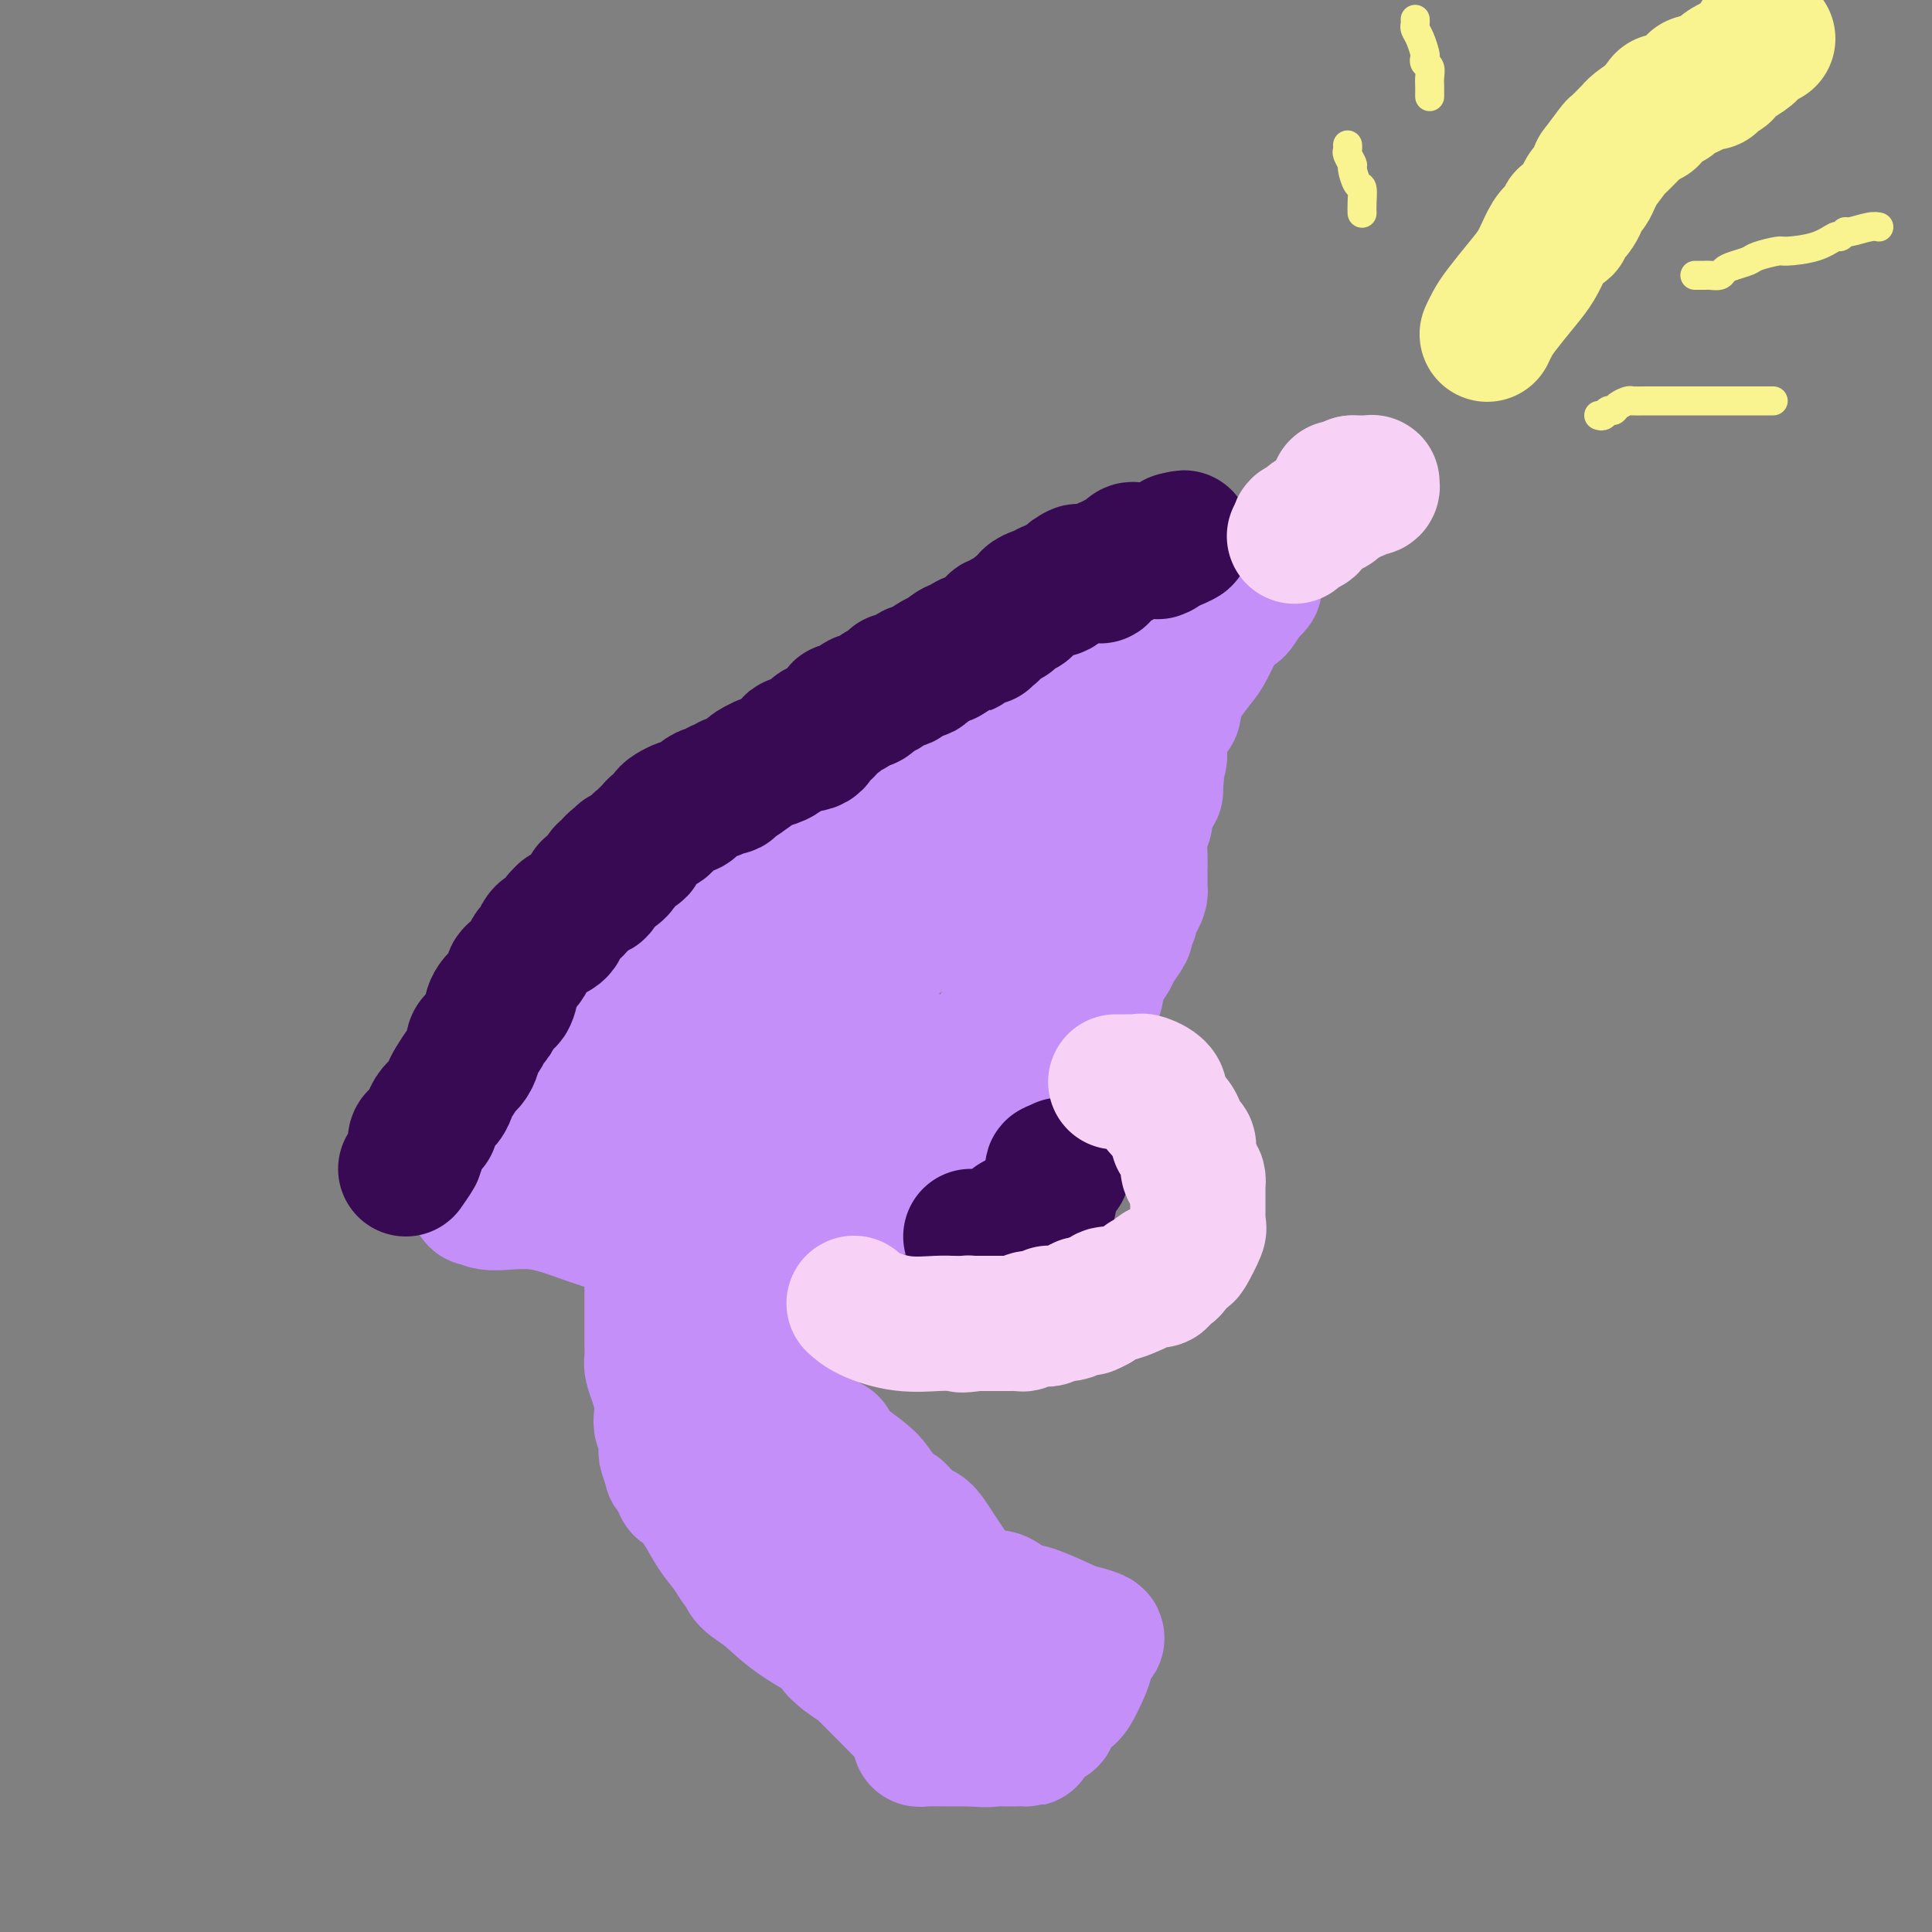 <svg viewBox='0 0 400 400' version='1.1' xmlns='http://www.w3.org/2000/svg' xmlns:xlink='http://www.w3.org/1999/xlink'><rect x="0" y="0" width="400" height="400" fill="#808080" stroke="none"/><g fill='none' stroke='#C48FF8' stroke-width='28' stroke-linecap='round' stroke-linejoin='round'><path d='M257,119c-0.374,0.033 -0.748,0.065 -1,0c-0.252,-0.065 -0.382,-0.229 -1,0c-0.618,0.229 -1.724,0.850 -2,1c-0.276,0.150 0.279,-0.170 0,0c-0.279,0.170 -1.391,0.832 -2,1c-0.609,0.168 -0.717,-0.158 -1,0c-0.283,0.158 -0.743,0.799 -1,1c-0.257,0.201 -0.311,-0.037 -1,0c-0.689,0.037 -2.014,0.348 -3,1c-0.986,0.652 -1.635,1.646 -2,2c-0.365,0.354 -0.446,0.070 -1,0c-0.554,-0.070 -1.581,0.076 -2,0c-0.419,-0.076 -0.230,-0.372 -1,0c-0.770,0.372 -2.499,1.414 -3,2c-0.501,0.586 0.227,0.716 0,1c-0.227,0.284 -1.409,0.722 -2,1c-0.591,0.278 -0.590,0.394 -1,1c-0.410,0.606 -1.231,1.700 -2,2c-0.769,0.300 -1.485,-0.195 -2,0c-0.515,0.195 -0.830,1.080 -2,2c-1.170,0.920 -3.194,1.874 -4,2c-0.806,0.126 -0.394,-0.577 -1,0c-0.606,0.577 -2.232,2.434 -3,3c-0.768,0.566 -0.680,-0.157 -1,0c-0.320,0.157 -1.048,1.196 -2,2c-0.952,0.804 -2.129,1.373 -3,2c-0.871,0.627 -1.435,1.314 -2,2'/><path d='M211,145c-4.185,2.675 -2.148,0.361 -2,0c0.148,-0.361 -1.592,1.229 -2,2c-0.408,0.771 0.516,0.723 0,1c-0.516,0.277 -2.473,0.879 -3,1c-0.527,0.121 0.376,-0.239 0,0c-0.376,0.239 -2.031,1.077 -4,2c-1.969,0.923 -4.253,1.930 -6,3c-1.747,1.070 -2.958,2.203 -4,3c-1.042,0.797 -1.916,1.259 -3,2c-1.084,0.741 -2.380,1.762 -3,2c-0.620,0.238 -0.564,-0.306 -1,0c-0.436,0.306 -1.362,1.463 -2,2c-0.638,0.537 -0.987,0.454 -2,1c-1.013,0.546 -2.690,1.722 -4,3c-1.310,1.278 -2.255,2.657 -5,5c-2.745,2.343 -7.292,5.651 -10,8c-2.708,2.349 -3.577,3.739 -5,5c-1.423,1.261 -3.398,2.393 -4,3c-0.602,0.607 0.170,0.690 0,1c-0.170,0.310 -1.281,0.846 -2,1c-0.719,0.154 -1.046,-0.073 -1,0c0.046,0.073 0.466,0.446 0,1c-0.466,0.554 -1.818,1.288 -3,2c-1.182,0.712 -2.193,1.403 -3,2c-0.807,0.597 -1.410,1.102 -2,2c-0.590,0.898 -1.169,2.189 -2,3c-0.831,0.811 -1.916,1.141 -3,2c-1.084,0.859 -2.167,2.245 -3,3c-0.833,0.755 -1.417,0.877 -2,1'/><path d='M130,206c-7.139,6.234 -2.485,2.318 -1,1c1.485,-1.318 -0.199,-0.039 -1,1c-0.801,1.039 -0.719,1.836 -1,2c-0.281,0.164 -0.926,-0.306 -2,0c-1.074,0.306 -2.578,1.387 -3,2c-0.422,0.613 0.238,0.757 0,1c-0.238,0.243 -1.374,0.585 -2,1c-0.626,0.415 -0.743,0.901 -1,1c-0.257,0.099 -0.654,-0.190 -1,0c-0.346,0.190 -0.642,0.860 -1,1c-0.358,0.140 -0.778,-0.252 -1,0c-0.222,0.252 -0.245,1.146 -1,2c-0.755,0.854 -2.240,1.669 -3,2c-0.760,0.331 -0.794,0.179 -1,0c-0.206,-0.179 -0.585,-0.383 -1,0c-0.415,0.383 -0.868,1.354 -1,2c-0.132,0.646 0.055,0.968 0,1c-0.055,0.032 -0.352,-0.226 -1,0c-0.648,0.226 -1.646,0.935 -2,1c-0.354,0.065 -0.063,-0.513 0,0c0.063,0.513 -0.102,2.119 -1,3c-0.898,0.881 -2.528,1.038 -3,2c-0.472,0.962 0.213,2.730 0,4c-0.213,1.270 -1.325,2.042 -2,3c-0.675,0.958 -0.913,2.101 -1,3c-0.087,0.899 -0.023,1.555 0,2c0.023,0.445 0.006,0.680 0,1c-0.006,0.320 -0.002,0.725 0,1c0.002,0.275 0.000,0.420 0,1c-0.000,0.580 -0.000,1.594 0,2c0.000,0.406 0.000,0.203 0,0'/><path d='M99,246c-0.528,3.008 -0.347,2.027 0,2c0.347,-0.027 0.860,0.899 3,1c2.140,0.101 5.907,-0.624 10,0c4.093,0.624 8.514,2.598 13,4c4.486,1.402 9.039,2.232 12,3c2.961,0.768 4.332,1.474 5,2c0.668,0.526 0.633,0.873 1,1c0.367,0.127 1.137,0.034 2,0c0.863,-0.034 1.818,-0.010 3,0c1.182,0.010 2.591,0.005 4,0'/><path d='M152,259c8.728,2.121 4.048,0.923 3,0c-1.048,-0.923 1.535,-1.570 3,-2c1.465,-0.430 1.811,-0.641 2,-1c0.189,-0.359 0.219,-0.865 1,-1c0.781,-0.135 2.311,0.100 3,0c0.689,-0.100 0.537,-0.535 1,-1c0.463,-0.465 1.540,-0.960 2,-1c0.460,-0.040 0.303,0.377 1,0c0.697,-0.377 2.249,-1.547 3,-2c0.751,-0.453 0.700,-0.191 1,0c0.300,0.191 0.950,0.309 2,0c1.050,-0.309 2.500,-1.045 4,-2c1.500,-0.955 3.049,-2.130 4,-3c0.951,-0.870 1.303,-1.435 2,-2c0.697,-0.565 1.739,-1.130 3,-2c1.261,-0.870 2.743,-2.043 4,-3c1.257,-0.957 2.291,-1.697 3,-2c0.709,-0.303 1.095,-0.171 2,-1c0.905,-0.829 2.331,-2.621 3,-3c0.669,-0.379 0.582,0.656 2,0c1.418,-0.656 4.342,-3.002 6,-4c1.658,-0.998 2.049,-0.647 3,-1c0.951,-0.353 2.460,-1.409 3,-2c0.540,-0.591 0.109,-0.718 0,-1c-0.109,-0.282 0.103,-0.719 1,-1c0.897,-0.281 2.478,-0.407 3,-1c0.522,-0.593 -0.015,-1.653 0,-2c0.015,-0.347 0.581,0.020 1,0c0.419,-0.020 0.690,-0.429 1,-1c0.310,-0.571 0.660,-1.306 1,-2c0.340,-0.694 0.670,-1.347 1,-2'/><path d='M221,216c0.785,-1.185 0.749,-0.646 1,-1c0.251,-0.354 0.789,-1.599 1,-2c0.211,-0.401 0.095,0.044 0,0c-0.095,-0.044 -0.170,-0.576 0,-1c0.170,-0.424 0.584,-0.739 1,-1c0.416,-0.261 0.833,-0.468 1,-1c0.167,-0.532 0.083,-1.389 0,-2c-0.083,-0.611 -0.164,-0.978 0,-1c0.164,-0.022 0.573,0.299 1,0c0.427,-0.299 0.873,-1.220 1,-2c0.127,-0.780 -0.063,-1.421 0,-2c0.063,-0.579 0.380,-1.095 1,-2c0.620,-0.905 1.543,-2.197 2,-3c0.457,-0.803 0.447,-1.117 1,-2c0.553,-0.883 1.668,-2.333 2,-3c0.332,-0.667 -0.117,-0.549 0,-1c0.117,-0.451 0.802,-1.470 1,-2c0.198,-0.530 -0.091,-0.570 0,-1c0.091,-0.430 0.560,-1.250 1,-2c0.440,-0.750 0.850,-1.429 1,-2c0.150,-0.571 0.040,-1.035 0,-1c-0.040,0.035 -0.012,0.570 0,0c0.012,-0.570 0.007,-2.245 0,-3c-0.007,-0.755 -0.015,-0.590 0,-1c0.015,-0.410 0.055,-1.395 0,-3c-0.055,-1.605 -0.203,-3.831 0,-5c0.203,-1.169 0.759,-1.283 1,-2c0.241,-0.717 0.168,-2.038 0,-3c-0.168,-0.962 -0.430,-1.567 0,-2c0.430,-0.433 1.551,-0.695 2,-1c0.449,-0.305 0.224,-0.652 0,-1'/><path d='M239,163c0.924,-4.777 0.233,-1.721 0,-1c-0.233,0.721 -0.010,-0.895 0,-2c0.010,-1.105 -0.194,-1.701 0,-2c0.194,-0.299 0.787,-0.303 1,-1c0.213,-0.697 0.047,-2.088 0,-3c-0.047,-0.912 0.025,-1.344 0,-2c-0.025,-0.656 -0.148,-1.537 0,-2c0.148,-0.463 0.565,-0.509 1,-1c0.435,-0.491 0.887,-1.427 1,-2c0.113,-0.573 -0.114,-0.782 0,-1c0.114,-0.218 0.569,-0.443 1,-1c0.431,-0.557 0.837,-1.446 1,-2c0.163,-0.554 0.083,-0.774 0,-1c-0.083,-0.226 -0.167,-0.460 0,-1c0.167,-0.540 0.587,-1.386 1,-2c0.413,-0.614 0.819,-0.995 1,-1c0.181,-0.005 0.136,0.367 0,0c-0.136,-0.367 -0.364,-1.471 0,-2c0.364,-0.529 1.319,-0.482 2,-1c0.681,-0.518 1.089,-1.599 1,-2c-0.089,-0.401 -0.675,-0.120 0,-1c0.675,-0.880 2.612,-2.920 4,-4c1.388,-1.080 2.228,-1.201 3,-2c0.772,-0.799 1.475,-2.276 2,-3c0.525,-0.724 0.872,-0.695 1,-1c0.128,-0.305 0.037,-0.944 0,-1c-0.037,-0.056 -0.018,0.472 0,1'/><path d='M259,122c1.828,-1.911 -0.101,0.310 -1,1c-0.899,0.690 -0.766,-0.151 -1,0c-0.234,0.151 -0.834,1.292 -1,2c-0.166,0.708 0.103,0.981 0,1c-0.103,0.019 -0.579,-0.215 -1,0c-0.421,0.215 -0.788,0.879 -1,1c-0.212,0.121 -0.271,-0.300 -1,1c-0.729,1.300 -2.129,4.322 -3,6c-0.871,1.678 -1.214,2.012 -2,3c-0.786,0.988 -2.016,2.631 -3,4c-0.984,1.369 -1.721,2.465 -2,3c-0.279,0.535 -0.100,0.509 0,1c0.100,0.491 0.121,1.499 0,2c-0.121,0.501 -0.383,0.497 -1,1c-0.617,0.503 -1.588,1.514 -2,2c-0.412,0.486 -0.263,0.447 0,1c0.263,0.553 0.641,1.698 0,3c-0.641,1.302 -2.300,2.760 -3,4c-0.700,1.240 -0.442,2.262 -1,4c-0.558,1.738 -1.933,4.193 -3,6c-1.067,1.807 -1.825,2.966 -2,4c-0.175,1.034 0.233,1.945 0,3c-0.233,1.055 -1.106,2.255 -2,3c-0.894,0.745 -1.809,1.033 -2,2c-0.191,0.967 0.343,2.611 0,4c-0.343,1.389 -1.561,2.524 -3,4c-1.439,1.476 -3.098,3.293 -4,5c-0.902,1.707 -1.046,3.303 -2,5c-0.954,1.697 -2.718,3.495 -4,5c-1.282,1.505 -2.080,2.716 -3,4c-0.920,1.284 -1.960,2.642 -3,4'/><path d='M208,211c-3.534,5.287 -2.869,5.003 -3,6c-0.131,0.997 -1.058,3.274 -2,5c-0.942,1.726 -1.900,2.900 -3,4c-1.100,1.100 -2.343,2.125 -4,4c-1.657,1.875 -3.729,4.598 -5,6c-1.271,1.402 -1.741,1.483 -3,3c-1.259,1.517 -3.306,4.471 -5,6c-1.694,1.529 -3.035,1.632 -4,2c-0.965,0.368 -1.553,1.001 -3,2c-1.447,0.999 -3.753,2.363 -5,3c-1.247,0.637 -1.437,0.548 -3,1c-1.563,0.452 -4.501,1.445 -6,2c-1.499,0.555 -1.561,0.670 -2,1c-0.439,0.330 -1.255,0.873 -2,1c-0.745,0.127 -1.418,-0.162 -2,0c-0.582,0.162 -1.071,0.775 -2,1c-0.929,0.225 -2.297,0.060 -4,0c-1.703,-0.060 -3.741,-0.016 -5,0c-1.259,0.016 -1.740,0.004 -3,0c-1.260,-0.004 -3.301,-0.001 -4,0c-0.699,0.001 -0.057,0.000 0,0c0.057,-0.000 -0.472,-0.000 -1,0'/><path d='M137,258c-4.375,-0.500 -4.813,-2.251 -5,-3c-0.187,-0.749 -0.124,-0.495 -3,-2c-2.876,-1.505 -8.690,-4.770 -13,-7c-4.310,-2.230 -7.115,-3.424 -9,-4c-1.885,-0.576 -2.849,-0.535 -3,-1c-0.151,-0.465 0.510,-1.438 1,-2c0.490,-0.562 0.810,-0.714 1,-1c0.190,-0.286 0.250,-0.704 1,-1c0.750,-0.296 2.189,-0.468 3,-1c0.811,-0.532 0.993,-1.424 2,-2c1.007,-0.576 2.840,-0.836 4,-1c1.160,-0.164 1.649,-0.233 3,-1c1.351,-0.767 3.565,-2.232 5,-3c1.435,-0.768 2.093,-0.841 3,-1c0.907,-0.159 2.065,-0.406 3,-1c0.935,-0.594 1.647,-1.537 3,-2c1.353,-0.463 3.347,-0.448 5,-1c1.653,-0.552 2.964,-1.673 5,-3c2.036,-1.327 4.798,-2.860 7,-4c2.202,-1.140 3.844,-1.885 6,-3c2.156,-1.115 4.825,-2.598 7,-4c2.175,-1.402 3.855,-2.724 6,-4c2.145,-1.276 4.756,-2.508 7,-4c2.244,-1.492 4.122,-3.246 6,-5'/><path d='M182,197c12.498,-7.572 4.742,-4.503 3,-4c-1.742,0.503 2.531,-1.562 5,-3c2.469,-1.438 3.134,-2.250 4,-3c0.866,-0.750 1.935,-1.437 3,-2c1.065,-0.563 2.128,-1.002 3,-2c0.872,-0.998 1.554,-2.554 2,-3c0.446,-0.446 0.654,0.218 1,0c0.346,-0.218 0.828,-1.318 1,-2c0.172,-0.682 0.035,-0.946 0,-1c-0.035,-0.054 0.032,0.101 0,0c-0.032,-0.101 -0.163,-0.460 0,-1c0.163,-0.540 0.619,-1.261 1,-2c0.381,-0.739 0.688,-1.495 1,-2c0.312,-0.505 0.630,-0.758 1,-1c0.370,-0.242 0.793,-0.475 1,-1c0.207,-0.525 0.197,-1.344 1,-2c0.803,-0.656 2.418,-1.149 3,-2c0.582,-0.851 0.129,-2.059 1,-3c0.871,-0.941 3.064,-1.615 4,-2c0.936,-0.385 0.614,-0.479 1,-1c0.386,-0.521 1.480,-1.467 2,-2c0.520,-0.533 0.465,-0.654 0,0c-0.465,0.654 -1.341,2.083 -2,3c-0.659,0.917 -1.100,1.324 -2,2c-0.900,0.676 -2.257,1.622 -4,3c-1.743,1.378 -3.871,3.189 -6,5'/><path d='M206,171c-2.961,2.772 -3.362,3.202 -5,5c-1.638,1.798 -4.511,4.966 -7,7c-2.489,2.034 -4.594,2.936 -7,5c-2.406,2.064 -5.113,5.291 -7,7c-1.887,1.709 -2.953,1.899 -4,3c-1.047,1.101 -2.073,3.113 -3,4c-0.927,0.887 -1.755,0.651 -2,1c-0.245,0.349 0.092,1.284 0,2c-0.092,0.716 -0.613,1.212 -1,2c-0.387,0.788 -0.640,1.869 -1,3c-0.360,1.131 -0.829,2.313 -1,3c-0.171,0.687 -0.045,0.878 0,2c0.045,1.122 0.010,3.176 0,4c-0.010,0.824 0.005,0.417 0,1c-0.005,0.583 -0.029,2.156 0,3c0.029,0.844 0.111,0.958 0,1c-0.111,0.042 -0.414,0.011 0,0c0.414,-0.011 1.547,-0.003 2,0c0.453,0.003 0.227,0.002 0,0'/><path d='M170,224c0.083,2.114 -0.709,1.898 -1,2c-0.291,0.102 -0.082,0.520 -1,1c-0.918,0.480 -2.962,1.020 -4,2c-1.038,0.980 -1.070,2.398 -2,3c-0.930,0.602 -2.757,0.388 -4,1c-1.243,0.612 -1.900,2.050 -3,3c-1.100,0.950 -2.642,1.411 -4,2c-1.358,0.589 -2.532,1.305 -4,2c-1.468,0.695 -3.232,1.370 -5,2c-1.768,0.630 -3.542,1.216 -5,2c-1.458,0.784 -2.600,1.764 -3,2c-0.400,0.236 -0.057,-0.274 0,0c0.057,0.274 -0.174,1.331 4,0c4.174,-1.331 12.751,-5.050 18,-7c5.249,-1.950 7.170,-2.133 9,-3c1.830,-0.867 3.571,-2.420 5,-3c1.429,-0.580 2.548,-0.186 3,0c0.452,0.186 0.237,0.166 0,0c-0.237,-0.166 -0.496,-0.476 0,-1c0.496,-0.524 1.748,-1.262 3,-2'/><path d='M176,230c6.902,-2.957 3.156,-2.351 2,-2c-1.156,0.351 0.278,0.447 1,0c0.722,-0.447 0.733,-1.437 1,-2c0.267,-0.563 0.789,-0.700 1,-1c0.211,-0.300 0.112,-0.762 0,-1c-0.112,-0.238 -0.236,-0.252 0,-1c0.236,-0.748 0.834,-2.228 1,-3c0.166,-0.772 -0.099,-0.834 0,-1c0.099,-0.166 0.562,-0.437 1,-1c0.438,-0.563 0.849,-1.419 1,-2c0.151,-0.581 0.041,-0.887 0,-1c-0.041,-0.113 -0.012,-0.032 0,0c0.012,0.032 0.006,0.016 0,0'/><path d='M135,253c0.000,0.350 0.000,0.701 0,1c-0.000,0.299 -0.000,0.547 0,1c0.000,0.453 0.000,1.110 0,2c-0.000,0.890 -0.000,2.012 0,3c0.000,0.988 0.000,1.840 0,2c-0.000,0.160 -0.000,-0.374 0,0c0.000,0.374 0.000,1.656 0,2c-0.000,0.344 -0.000,-0.250 0,0c0.000,0.250 0.000,1.345 0,2c-0.000,0.655 -0.000,0.870 0,2c0.000,1.130 0.000,3.174 0,4c-0.000,0.826 -0.001,0.433 0,1c0.001,0.567 0.003,2.093 0,3c-0.003,0.907 -0.011,1.194 0,2c0.011,0.806 0.042,2.131 0,3c-0.042,0.869 -0.156,1.284 0,2c0.156,0.716 0.581,1.735 1,3c0.419,1.265 0.830,2.775 1,4c0.170,1.225 0.098,2.164 0,3c-0.098,0.836 -0.224,1.570 0,2c0.224,0.430 0.796,0.557 1,1c0.204,0.443 0.040,1.201 0,2c-0.040,0.799 0.045,1.638 0,2c-0.045,0.362 -0.219,0.246 0,1c0.219,0.754 0.832,2.377 1,3c0.168,0.623 -0.109,0.245 0,0c0.109,-0.245 0.602,-0.356 1,0c0.398,0.356 0.699,1.178 1,2'/><path d='M141,306c0.723,3.858 -0.469,1.002 0,1c0.469,-0.002 2.598,2.849 4,5c1.402,2.151 2.075,3.601 3,5c0.925,1.399 2.101,2.747 3,4c0.899,1.253 1.519,2.413 2,3c0.481,0.587 0.821,0.603 1,1c0.179,0.397 0.197,1.177 1,2c0.803,0.823 2.392,1.690 4,3c1.608,1.310 3.235,3.062 6,5c2.765,1.938 6.667,4.060 8,5c1.333,0.940 0.095,0.697 0,1c-0.095,0.303 0.952,1.151 2,2'/><path d='M175,343c3.461,2.617 2.114,1.159 3,2c0.886,0.841 4.004,3.980 6,6c1.996,2.020 2.869,2.919 4,4c1.131,1.081 2.522,2.342 3,3c0.478,0.658 0.045,0.712 0,1c-0.045,0.288 0.297,0.809 0,1c-0.297,0.191 -1.234,0.051 0,0c1.234,-0.051 4.637,-0.014 6,0c1.363,0.014 0.685,0.004 1,0c0.315,-0.004 1.623,-0.001 2,0c0.377,0.001 -0.178,0.000 0,0c0.178,-0.000 1.089,-0.000 2,0'/><path d='M202,360c2.498,0.309 3.243,0.083 4,0c0.757,-0.083 1.525,-0.022 2,0c0.475,0.022 0.658,0.006 1,0c0.342,-0.006 0.844,-0.002 1,0c0.156,0.002 -0.034,0.003 0,0c0.034,-0.003 0.292,-0.009 1,0c0.708,0.009 1.867,0.034 2,0c0.133,-0.034 -0.760,-0.128 0,-1c0.760,-0.872 3.173,-2.524 4,-3c0.827,-0.476 0.067,0.223 0,0c-0.067,-0.223 0.558,-1.366 1,-2c0.442,-0.634 0.699,-0.757 1,-1c0.301,-0.243 0.644,-0.606 1,-1c0.356,-0.394 0.724,-0.820 1,-1c0.276,-0.180 0.459,-0.114 1,-1c0.541,-0.886 1.442,-2.724 2,-4c0.558,-1.276 0.775,-1.989 1,-3c0.225,-1.011 0.458,-2.320 1,-3c0.542,-0.680 1.394,-0.730 1,-1c-0.394,-0.270 -2.035,-0.759 -3,-1c-0.965,-0.241 -1.256,-0.233 -3,-1c-1.744,-0.767 -4.942,-2.309 -7,-3c-2.058,-0.691 -2.977,-0.532 -4,-1c-1.023,-0.468 -2.149,-1.562 -3,-2c-0.851,-0.438 -1.425,-0.219 -2,0'/><path d='M205,331c-3.730,-1.570 -2.554,-0.995 -3,-1c-0.446,-0.005 -2.513,-0.588 -4,-1c-1.487,-0.412 -2.393,-0.651 -3,-1c-0.607,-0.349 -0.915,-0.808 -1,-1c-0.085,-0.192 0.051,-0.118 0,0c-0.051,0.118 -0.291,0.281 -1,0c-0.709,-0.281 -1.887,-1.005 -3,-2c-1.113,-0.995 -2.163,-2.260 -3,-3c-0.837,-0.740 -1.463,-0.956 -2,-1c-0.537,-0.044 -0.987,0.084 -1,0c-0.013,-0.084 0.409,-0.381 0,-1c-0.409,-0.619 -1.649,-1.562 -2,-2c-0.351,-0.438 0.187,-0.372 0,-1c-0.187,-0.628 -1.100,-1.950 -2,-3c-0.900,-1.050 -1.788,-1.828 -2,-2c-0.212,-0.172 0.253,0.263 0,0c-0.253,-0.263 -1.222,-1.225 -2,-2c-0.778,-0.775 -1.363,-1.362 -2,-2c-0.637,-0.638 -1.325,-1.325 -3,-3c-1.675,-1.675 -4.338,-4.337 -7,-7'/><path d='M164,298c-3.654,-4.070 -2.790,-2.746 -3,-3c-0.210,-0.254 -1.494,-2.088 -2,-3c-0.506,-0.912 -0.234,-0.903 0,-1c0.234,-0.097 0.431,-0.299 0,-1c-0.431,-0.701 -1.490,-1.902 -2,-3c-0.510,-1.098 -0.470,-2.094 -1,-3c-0.530,-0.906 -1.630,-1.723 -2,-3c-0.370,-1.277 -0.008,-3.014 0,-4c0.008,-0.986 -0.336,-1.221 -1,-2c-0.664,-0.779 -1.647,-2.103 -2,-3c-0.353,-0.897 -0.074,-1.366 0,-2c0.074,-0.634 -0.056,-1.431 0,-2c0.056,-0.569 0.297,-0.909 0,-1c-0.297,-0.091 -1.131,0.068 0,2c1.131,1.932 4.228,5.635 6,8c1.772,2.365 2.221,3.390 3,5c0.779,1.610 1.890,3.805 3,6'/><path d='M163,288c1.926,3.575 0.741,2.512 1,3c0.259,0.488 1.964,2.527 3,4c1.036,1.473 1.404,2.380 2,3c0.596,0.620 1.418,0.954 2,1c0.582,0.046 0.922,-0.197 1,0c0.078,0.197 -0.106,0.835 1,2c1.106,1.165 3.500,2.856 5,4c1.500,1.144 2.105,1.742 3,3c0.895,1.258 2.082,3.177 3,4c0.918,0.823 1.569,0.551 2,1c0.431,0.449 0.643,1.620 1,2c0.357,0.380 0.860,-0.032 1,0c0.140,0.032 -0.082,0.508 0,1c0.082,0.492 0.469,0.998 1,1c0.531,0.002 1.207,-0.502 2,0c0.793,0.502 1.704,2.009 3,4c1.296,1.991 2.978,4.467 4,6c1.022,1.533 1.384,2.123 2,3c0.616,0.877 1.485,2.039 2,3c0.515,0.961 0.677,1.720 1,2c0.323,0.280 0.807,0.080 1,0c0.193,-0.080 0.097,-0.040 0,0'/></g>
<g fill='none' stroke='#370A53' stroke-width='28' stroke-linecap='round' stroke-linejoin='round'><path d='M204,260c0.000,0.000 0.100,0.100 0.1,0.1'/><path d='M201,256c0.341,0.000 0.683,0.000 1,0c0.317,-0.000 0.610,-0.000 1,0c0.390,0.000 0.878,0.001 1,0c0.122,-0.001 -0.122,-0.004 0,0c0.122,0.004 0.611,0.015 1,0c0.389,-0.015 0.677,-0.057 1,0c0.323,0.057 0.679,0.214 1,0c0.321,-0.214 0.607,-0.797 1,-1c0.393,-0.203 0.893,-0.025 1,0c0.107,0.025 -0.179,-0.102 0,0c0.179,0.102 0.821,0.433 1,0c0.179,-0.433 -0.107,-1.632 0,-2c0.107,-0.368 0.606,0.093 1,0c0.394,-0.093 0.684,-0.741 1,-1c0.316,-0.259 0.658,-0.130 1,0'/><path d='M213,252c1.803,-0.858 0.311,-1.003 0,-1c-0.311,0.003 0.558,0.156 1,0c0.442,-0.156 0.457,-0.619 1,-1c0.543,-0.381 1.613,-0.678 2,-1c0.387,-0.322 0.090,-0.667 0,-1c-0.090,-0.333 0.028,-0.653 0,-1c-0.028,-0.347 -0.200,-0.720 0,-1c0.200,-0.280 0.772,-0.467 1,-1c0.228,-0.533 0.113,-1.411 0,-2c-0.113,-0.589 -0.223,-0.889 0,-1c0.223,-0.111 0.778,-0.032 1,0c0.222,0.032 0.111,0.016 0,0'/><path d='M219,242c1.156,-1.556 1.044,-0.444 1,0c-0.044,0.444 -0.022,0.222 0,0'/><path d='M84,242c0.842,-1.212 1.683,-2.423 2,-3c0.317,-0.577 0.109,-0.518 0,-1c-0.109,-0.482 -0.121,-1.504 0,-2c0.121,-0.496 0.374,-0.464 1,-1c0.626,-0.536 1.624,-1.638 2,-2c0.376,-0.362 0.128,0.016 0,0c-0.128,-0.016 -0.138,-0.426 0,-1c0.138,-0.574 0.422,-1.313 1,-2c0.578,-0.687 1.450,-1.321 2,-2c0.550,-0.679 0.778,-1.403 1,-2c0.222,-0.597 0.437,-1.067 1,-2c0.563,-0.933 1.474,-2.330 2,-3c0.526,-0.670 0.666,-0.612 1,-1c0.334,-0.388 0.863,-1.221 1,-2c0.137,-0.779 -0.117,-1.504 0,-2c0.117,-0.496 0.606,-0.763 1,-1c0.394,-0.237 0.693,-0.445 1,-1c0.307,-0.555 0.621,-1.457 1,-2c0.379,-0.543 0.823,-0.727 1,-1c0.177,-0.273 0.089,-0.637 0,-1'/><path d='M102,210c2.752,-5.043 0.633,-1.652 0,-1c-0.633,0.652 0.222,-1.436 1,-2c0.778,-0.564 1.479,0.396 2,0c0.521,-0.396 0.860,-2.148 1,-3c0.140,-0.852 0.079,-0.805 0,-1c-0.079,-0.195 -0.176,-0.634 0,-1c0.176,-0.366 0.624,-0.660 1,-1c0.376,-0.340 0.678,-0.724 1,-1c0.322,-0.276 0.664,-0.442 1,-1c0.336,-0.558 0.668,-1.509 1,-2c0.332,-0.491 0.666,-0.523 1,-1c0.334,-0.477 0.668,-1.399 1,-2c0.332,-0.601 0.663,-0.882 1,-1c0.337,-0.118 0.679,-0.074 1,0c0.321,0.074 0.621,0.179 1,0c0.379,-0.179 0.837,-0.641 1,-1c0.163,-0.359 0.031,-0.616 0,-1c-0.031,-0.384 0.037,-0.895 0,-1c-0.037,-0.105 -0.181,0.196 0,0c0.181,-0.196 0.688,-0.887 1,-1c0.312,-0.113 0.431,0.354 1,0c0.569,-0.354 1.589,-1.530 2,-2c0.411,-0.470 0.215,-0.235 0,0c-0.215,0.235 -0.447,0.468 0,0c0.447,-0.468 1.573,-1.639 2,-2c0.427,-0.361 0.157,0.088 0,0c-0.157,-0.088 -0.199,-0.714 0,-1c0.199,-0.286 0.641,-0.231 1,0c0.359,0.231 0.635,0.639 1,0c0.365,-0.639 0.819,-2.325 1,-3c0.181,-0.675 0.091,-0.337 0,0'/><path d='M125,181c3.970,-4.742 2.396,-2.097 2,-1c-0.396,1.097 0.387,0.645 1,0c0.613,-0.645 1.057,-1.482 1,-2c-0.057,-0.518 -0.615,-0.716 0,-1c0.615,-0.284 2.402,-0.653 3,-1c0.598,-0.347 0.006,-0.671 0,-1c-0.006,-0.329 0.576,-0.662 1,-1c0.424,-0.338 0.692,-0.682 1,-1c0.308,-0.318 0.656,-0.610 1,-1c0.344,-0.390 0.683,-0.878 1,-1c0.317,-0.122 0.614,0.121 1,0c0.386,-0.121 0.863,-0.607 1,-1c0.137,-0.393 -0.066,-0.692 0,-1c0.066,-0.308 0.402,-0.625 1,-1c0.598,-0.375 1.459,-0.808 2,-1c0.541,-0.192 0.761,-0.141 1,0c0.239,0.141 0.497,0.374 1,0c0.503,-0.374 1.253,-1.353 2,-2c0.747,-0.647 1.492,-0.962 2,-1c0.508,-0.038 0.778,0.202 1,0c0.222,-0.202 0.397,-0.847 1,-1c0.603,-0.153 1.636,0.184 2,0c0.364,-0.184 0.061,-0.889 0,-1c-0.061,-0.111 0.122,0.373 1,0c0.878,-0.373 2.453,-1.602 3,-2c0.547,-0.398 0.066,0.034 0,0c-0.066,-0.034 0.283,-0.534 1,-1c0.717,-0.466 1.800,-0.898 2,-1c0.200,-0.102 -0.485,0.126 0,0c0.485,-0.126 2.138,-0.608 3,-1c0.862,-0.392 0.931,-0.696 1,-1'/><path d='M162,156c3.940,-2.492 1.790,-2.223 2,-2c0.210,0.223 2.778,0.400 4,0c1.222,-0.400 1.096,-1.378 1,-2c-0.096,-0.622 -0.163,-0.888 0,-1c0.163,-0.112 0.556,-0.071 1,0c0.444,0.071 0.940,0.173 1,0c0.060,-0.173 -0.317,-0.620 0,-1c0.317,-0.380 1.328,-0.693 2,-1c0.672,-0.307 1.006,-0.608 1,-1c-0.006,-0.392 -0.352,-0.876 0,-1c0.352,-0.124 1.403,0.113 2,0c0.597,-0.113 0.742,-0.574 1,-1c0.258,-0.426 0.631,-0.816 1,-1c0.369,-0.184 0.734,-0.162 1,0c0.266,0.162 0.435,0.464 1,0c0.565,-0.464 1.528,-1.694 2,-2c0.472,-0.306 0.455,0.311 1,0c0.545,-0.311 1.652,-1.550 2,-2c0.348,-0.450 -0.061,-0.110 0,0c0.061,0.110 0.594,-0.009 1,0c0.406,0.009 0.686,0.147 1,0c0.314,-0.147 0.662,-0.578 1,-1c0.338,-0.422 0.667,-0.834 1,-1c0.333,-0.166 0.670,-0.087 1,0c0.330,0.087 0.652,0.181 1,0c0.348,-0.181 0.722,-0.636 1,-1c0.278,-0.364 0.459,-0.636 1,-1c0.541,-0.364 1.440,-0.818 2,-1c0.560,-0.182 0.780,-0.091 1,0'/><path d='M196,136c5.461,-3.257 2.115,-1.399 1,-1c-1.115,0.399 0.003,-0.663 1,-1c0.997,-0.337 1.874,0.049 2,0c0.126,-0.049 -0.499,-0.534 0,-1c0.499,-0.466 2.124,-0.912 3,-1c0.876,-0.088 1.005,0.183 1,0c-0.005,-0.183 -0.142,-0.818 0,-1c0.142,-0.182 0.563,0.091 1,0c0.437,-0.091 0.892,-0.546 1,-1c0.108,-0.454 -0.129,-0.905 0,-1c0.129,-0.095 0.626,0.168 1,0c0.374,-0.168 0.625,-0.767 1,-1c0.375,-0.233 0.874,-0.100 1,0c0.126,0.100 -0.120,0.166 0,0c0.120,-0.166 0.607,-0.566 1,-1c0.393,-0.434 0.692,-0.904 1,-1c0.308,-0.096 0.625,0.180 1,0c0.375,-0.180 0.807,-0.818 1,-1c0.193,-0.182 0.146,0.091 0,0c-0.146,-0.091 -0.390,-0.546 0,-1c0.390,-0.454 1.414,-0.905 2,-1c0.586,-0.095 0.734,0.168 1,0c0.266,-0.168 0.649,-0.766 1,-1c0.351,-0.234 0.672,-0.104 1,0c0.328,0.104 0.665,0.182 1,0c0.335,-0.182 0.667,-0.623 1,-1c0.333,-0.377 0.666,-0.688 1,-1'/><path d='M221,120c4.037,-2.701 1.631,-1.454 1,-1c-0.631,0.454 0.513,0.114 1,0c0.487,-0.114 0.317,-0.003 1,0c0.683,0.003 2.221,-0.103 3,0c0.779,0.103 0.801,0.416 1,0c0.199,-0.416 0.577,-1.559 1,-2c0.423,-0.441 0.891,-0.178 1,0c0.109,0.178 -0.140,0.272 0,0c0.140,-0.272 0.668,-0.910 1,-1c0.332,-0.090 0.466,0.368 1,0c0.534,-0.368 1.467,-1.563 2,-2c0.533,-0.437 0.666,-0.117 1,0c0.334,0.117 0.867,0.032 1,0c0.133,-0.032 -0.135,-0.009 0,0c0.135,0.009 0.674,0.004 1,0c0.326,-0.004 0.438,-0.009 1,0c0.562,0.009 1.573,0.030 2,0c0.427,-0.030 0.269,-0.111 0,0c-0.269,0.111 -0.649,0.415 0,0c0.649,-0.415 2.328,-1.547 3,-2c0.672,-0.453 0.336,-0.226 0,0'/><path d='M243,112c3.631,-1.238 1.708,-0.333 1,0c-0.708,0.333 -0.202,0.095 0,0c0.202,-0.095 0.101,-0.048 0,0'/></g>
<g fill='none' stroke='#F8D1F6' stroke-width='28' stroke-linecap='round' stroke-linejoin='round'><path d='M268,111c0.406,-0.455 0.812,-0.909 1,-1c0.188,-0.091 0.159,0.182 0,0c-0.159,-0.182 -0.447,-0.817 0,-1c0.447,-0.183 1.630,0.087 2,0c0.370,-0.087 -0.074,-0.531 0,-1c0.074,-0.469 0.665,-0.963 1,-1c0.335,-0.037 0.415,0.383 1,0c0.585,-0.383 1.676,-1.570 2,-2c0.324,-0.430 -0.118,-0.104 0,0c0.118,0.104 0.794,-0.013 1,0c0.206,0.013 -0.060,0.157 0,0c0.060,-0.157 0.446,-0.616 1,-1c0.554,-0.384 1.277,-0.692 2,-1'/><path d='M279,103c1.571,-1.460 -0.000,-1.109 0,-1c0.000,0.109 1.573,-0.022 2,0c0.427,0.022 -0.292,0.198 0,0c0.292,-0.198 1.596,-0.771 2,-1c0.404,-0.229 -0.091,-0.114 0,0c0.091,0.114 0.767,0.227 1,0c0.233,-0.227 0.021,-0.793 0,-1c-0.021,-0.207 0.149,-0.056 0,0c-0.149,0.056 -0.617,0.015 -1,0c-0.383,-0.015 -0.680,-0.004 -1,0c-0.320,0.004 -0.663,0.001 -1,0c-0.337,-0.001 -0.669,-0.001 -1,0'/><path d='M280,100c-0.481,0.072 -0.184,0.751 0,1c0.184,0.249 0.256,0.067 0,0c-0.256,-0.067 -0.839,-0.018 -1,0c-0.161,0.018 0.101,0.005 0,0c-0.101,-0.005 -0.566,-0.001 -1,0c-0.434,0.001 -0.838,0.000 -1,0c-0.162,-0.000 -0.081,-0.000 0,0'/><path d='M231,224c0.648,0.003 1.296,0.006 2,0c0.704,-0.006 1.464,-0.021 2,0c0.536,0.021 0.847,0.077 1,0c0.153,-0.077 0.146,-0.287 1,0c0.854,0.287 2.567,1.071 3,2c0.433,0.929 -0.416,2.004 0,3c0.416,0.996 2.096,1.914 3,3c0.904,1.086 1.031,2.342 1,3c-0.031,0.658 -0.218,0.719 0,1c0.218,0.281 0.843,0.781 1,1c0.157,0.219 -0.155,0.156 0,0c0.155,-0.156 0.776,-0.407 1,0c0.224,0.407 0.050,1.470 0,2c-0.050,0.530 0.025,0.527 0,1c-0.025,0.473 -0.150,1.421 0,2c0.150,0.579 0.575,0.790 1,1'/><path d='M247,243c1.309,2.810 1.083,1.334 1,1c-0.083,-0.334 -0.022,0.474 0,1c0.022,0.526 0.006,0.771 0,1c-0.006,0.229 -0.002,0.444 0,1c0.002,0.556 0.000,1.455 0,2c-0.000,0.545 0.000,0.737 0,1c-0.000,0.263 -0.001,0.596 0,1c0.001,0.404 0.002,0.879 0,1c-0.002,0.121 -0.008,-0.111 0,0c0.008,0.111 0.028,0.564 0,1c-0.028,0.436 -0.106,0.855 0,1c0.106,0.145 0.394,0.015 0,1c-0.394,0.985 -1.472,3.086 -2,4c-0.528,0.914 -0.506,0.640 -1,1c-0.494,0.360 -1.504,1.354 -2,2c-0.496,0.646 -0.479,0.944 -1,1c-0.521,0.056 -1.579,-0.129 -2,0c-0.421,0.129 -0.206,0.574 0,1c0.206,0.426 0.404,0.835 0,1c-0.404,0.165 -1.410,0.087 -2,0c-0.590,-0.087 -0.763,-0.182 -1,0c-0.237,0.182 -0.539,0.643 -1,1c-0.461,0.357 -1.082,0.611 -2,1c-0.918,0.389 -2.132,0.912 -3,1c-0.868,0.088 -1.391,-0.261 -2,0c-0.609,0.261 -1.305,1.130 -2,2'/><path d='M227,270c-3.119,1.698 -1.415,0.445 -1,0c0.415,-0.445 -0.459,-0.080 -1,0c-0.541,0.080 -0.748,-0.123 -1,0c-0.252,0.123 -0.550,0.573 -1,1c-0.450,0.427 -1.052,0.832 -2,1c-0.948,0.168 -2.242,0.098 -3,0c-0.758,-0.098 -0.980,-0.223 -1,0c-0.020,0.223 0.163,0.796 0,1c-0.163,0.204 -0.673,0.041 -1,0c-0.327,-0.041 -0.471,0.042 -1,0c-0.529,-0.042 -1.444,-0.207 -2,0c-0.556,0.207 -0.755,0.788 -1,1c-0.245,0.212 -0.538,0.057 -1,0c-0.462,-0.057 -1.093,-0.015 -2,0c-0.907,0.015 -2.088,0.004 -3,0c-0.912,-0.004 -1.553,-0.001 -2,0c-0.447,0.001 -0.699,0.000 -1,0c-0.301,-0.000 -0.650,-0.000 -1,0'/><path d='M202,274c-4.371,0.619 -2.799,0.165 -2,0c0.799,-0.165 0.825,-0.043 0,0c-0.825,0.043 -2.500,0.006 -3,0c-0.500,-0.006 0.174,0.019 0,0c-0.174,-0.019 -1.196,-0.082 -3,0c-1.804,0.082 -4.391,0.311 -7,0c-2.609,-0.311 -5.241,-1.161 -7,-2c-1.759,-0.839 -2.645,-1.668 -3,-2c-0.355,-0.332 -0.177,-0.166 0,0'/></g>
<g fill='none' stroke='#F9F490' stroke-width='28' stroke-linecap='round' stroke-linejoin='round'><path d='M308,69c-0.079,0.169 -0.159,0.339 0,0c0.159,-0.339 0.556,-1.185 1,-2c0.444,-0.815 0.933,-1.599 2,-3c1.067,-1.401 2.710,-3.421 4,-5c1.290,-1.579 2.225,-2.718 3,-4c0.775,-1.282 1.390,-2.708 2,-4c0.610,-1.292 1.214,-2.452 2,-3c0.786,-0.548 1.755,-0.485 2,-1c0.245,-0.515 -0.233,-1.607 0,-2c0.233,-0.393 1.177,-0.086 2,-1c0.823,-0.914 1.524,-3.050 2,-4c0.476,-0.950 0.727,-0.714 1,-1c0.273,-0.286 0.567,-1.093 1,-2c0.433,-0.907 1.003,-1.915 1,-2c-0.003,-0.085 -0.579,0.752 0,0c0.579,-0.752 2.314,-3.093 3,-4c0.686,-0.907 0.322,-0.378 1,-1c0.678,-0.622 2.398,-2.393 3,-3c0.602,-0.607 0.085,-0.048 0,0c-0.085,0.048 0.261,-0.415 1,-1c0.739,-0.585 1.869,-1.293 3,-2'/><path d='M342,24c5.172,-6.854 1.100,-1.489 0,0c-1.100,1.489 0.770,-0.897 2,-2c1.230,-1.103 1.819,-0.923 2,-1c0.181,-0.077 -0.047,-0.412 1,-1c1.047,-0.588 3.368,-1.428 4,-2c0.632,-0.572 -0.424,-0.875 0,-1c0.424,-0.125 2.330,-0.074 3,0c0.670,0.074 0.106,0.169 0,0c-0.106,-0.169 0.248,-0.603 1,-1c0.752,-0.397 1.903,-0.758 2,-1c0.097,-0.242 -0.860,-0.366 0,-1c0.860,-0.634 3.537,-1.778 5,-3c1.463,-1.222 1.712,-2.524 2,-3c0.288,-0.476 0.616,-0.128 1,0c0.384,0.128 0.824,0.037 1,0c0.176,-0.037 0.088,-0.018 0,0'/></g>
<g fill='none' stroke='#F9F490' stroke-width='6' stroke-linecap='round' stroke-linejoin='round'><path d='M331,86c0.336,0.119 0.671,0.238 1,0c0.329,-0.238 0.650,-0.834 1,-1c0.350,-0.166 0.728,0.099 1,0c0.272,-0.099 0.438,-0.562 1,-1c0.562,-0.438 1.520,-0.849 2,-1c0.480,-0.151 0.482,-0.040 1,0c0.518,0.040 1.553,0.011 3,0c1.447,-0.011 3.307,-0.003 5,0c1.693,0.003 3.218,0.001 4,0c0.782,-0.001 0.820,-0.000 1,0c0.180,0.000 0.502,0.000 1,0c0.498,-0.000 1.170,-0.000 2,0c0.830,0.000 1.816,0.000 3,0c1.184,-0.000 2.565,-0.000 4,0c1.435,0.000 2.925,0.000 4,0c1.075,-0.000 1.736,-0.000 2,0c0.264,0.000 0.132,0.000 0,0'/><path d='M351,57c-0.087,0.000 -0.174,0.001 0,0c0.174,-0.001 0.609,-0.003 1,0c0.391,0.003 0.736,0.012 1,0c0.264,-0.012 0.445,-0.045 1,0c0.555,0.045 1.483,0.167 2,0c0.517,-0.167 0.622,-0.623 1,-1c0.378,-0.377 1.028,-0.675 2,-1c0.972,-0.325 2.265,-0.677 3,-1c0.735,-0.323 0.911,-0.616 2,-1c1.089,-0.384 3.089,-0.858 4,-1c0.911,-0.142 0.731,0.049 2,0c1.269,-0.049 3.986,-0.338 6,-1c2.014,-0.662 3.323,-1.698 4,-2c0.677,-0.302 0.721,0.129 1,0c0.279,-0.129 0.793,-0.819 1,-1c0.207,-0.181 0.107,0.147 1,0c0.893,-0.147 2.779,-0.770 4,-1c1.221,-0.230 1.777,-0.066 2,0c0.223,0.066 0.111,0.033 0,0'/><path d='M282,44c0.006,0.137 0.012,0.275 0,0c-0.012,-0.275 -0.041,-0.962 0,-2c0.041,-1.038 0.151,-2.429 0,-3c-0.151,-0.571 -0.562,-0.324 -1,-1c-0.438,-0.676 -0.902,-2.276 -1,-3c-0.098,-0.724 0.170,-0.572 0,-1c-0.170,-0.428 -0.777,-1.434 -1,-2c-0.223,-0.566 -0.060,-0.691 0,-1c0.060,-0.309 0.017,-0.803 0,-1c-0.017,-0.197 -0.009,-0.099 0,0'/><path d='M296,19c-0.002,0.603 -0.004,1.206 0,1c0.004,-0.206 0.015,-1.222 0,-2c-0.015,-0.778 -0.056,-1.320 0,-2c0.056,-0.680 0.208,-1.498 0,-2c-0.208,-0.502 -0.778,-0.687 -1,-1c-0.222,-0.313 -0.098,-0.752 0,-1c0.098,-0.248 0.170,-0.305 0,-1c-0.170,-0.695 -0.581,-2.029 -1,-3c-0.419,-0.971 -0.844,-1.580 -1,-2c-0.156,-0.420 -0.042,-0.652 0,-1c0.042,-0.348 0.012,-0.814 0,-1c-0.012,-0.186 -0.006,-0.093 0,0'/></g>
</svg>
